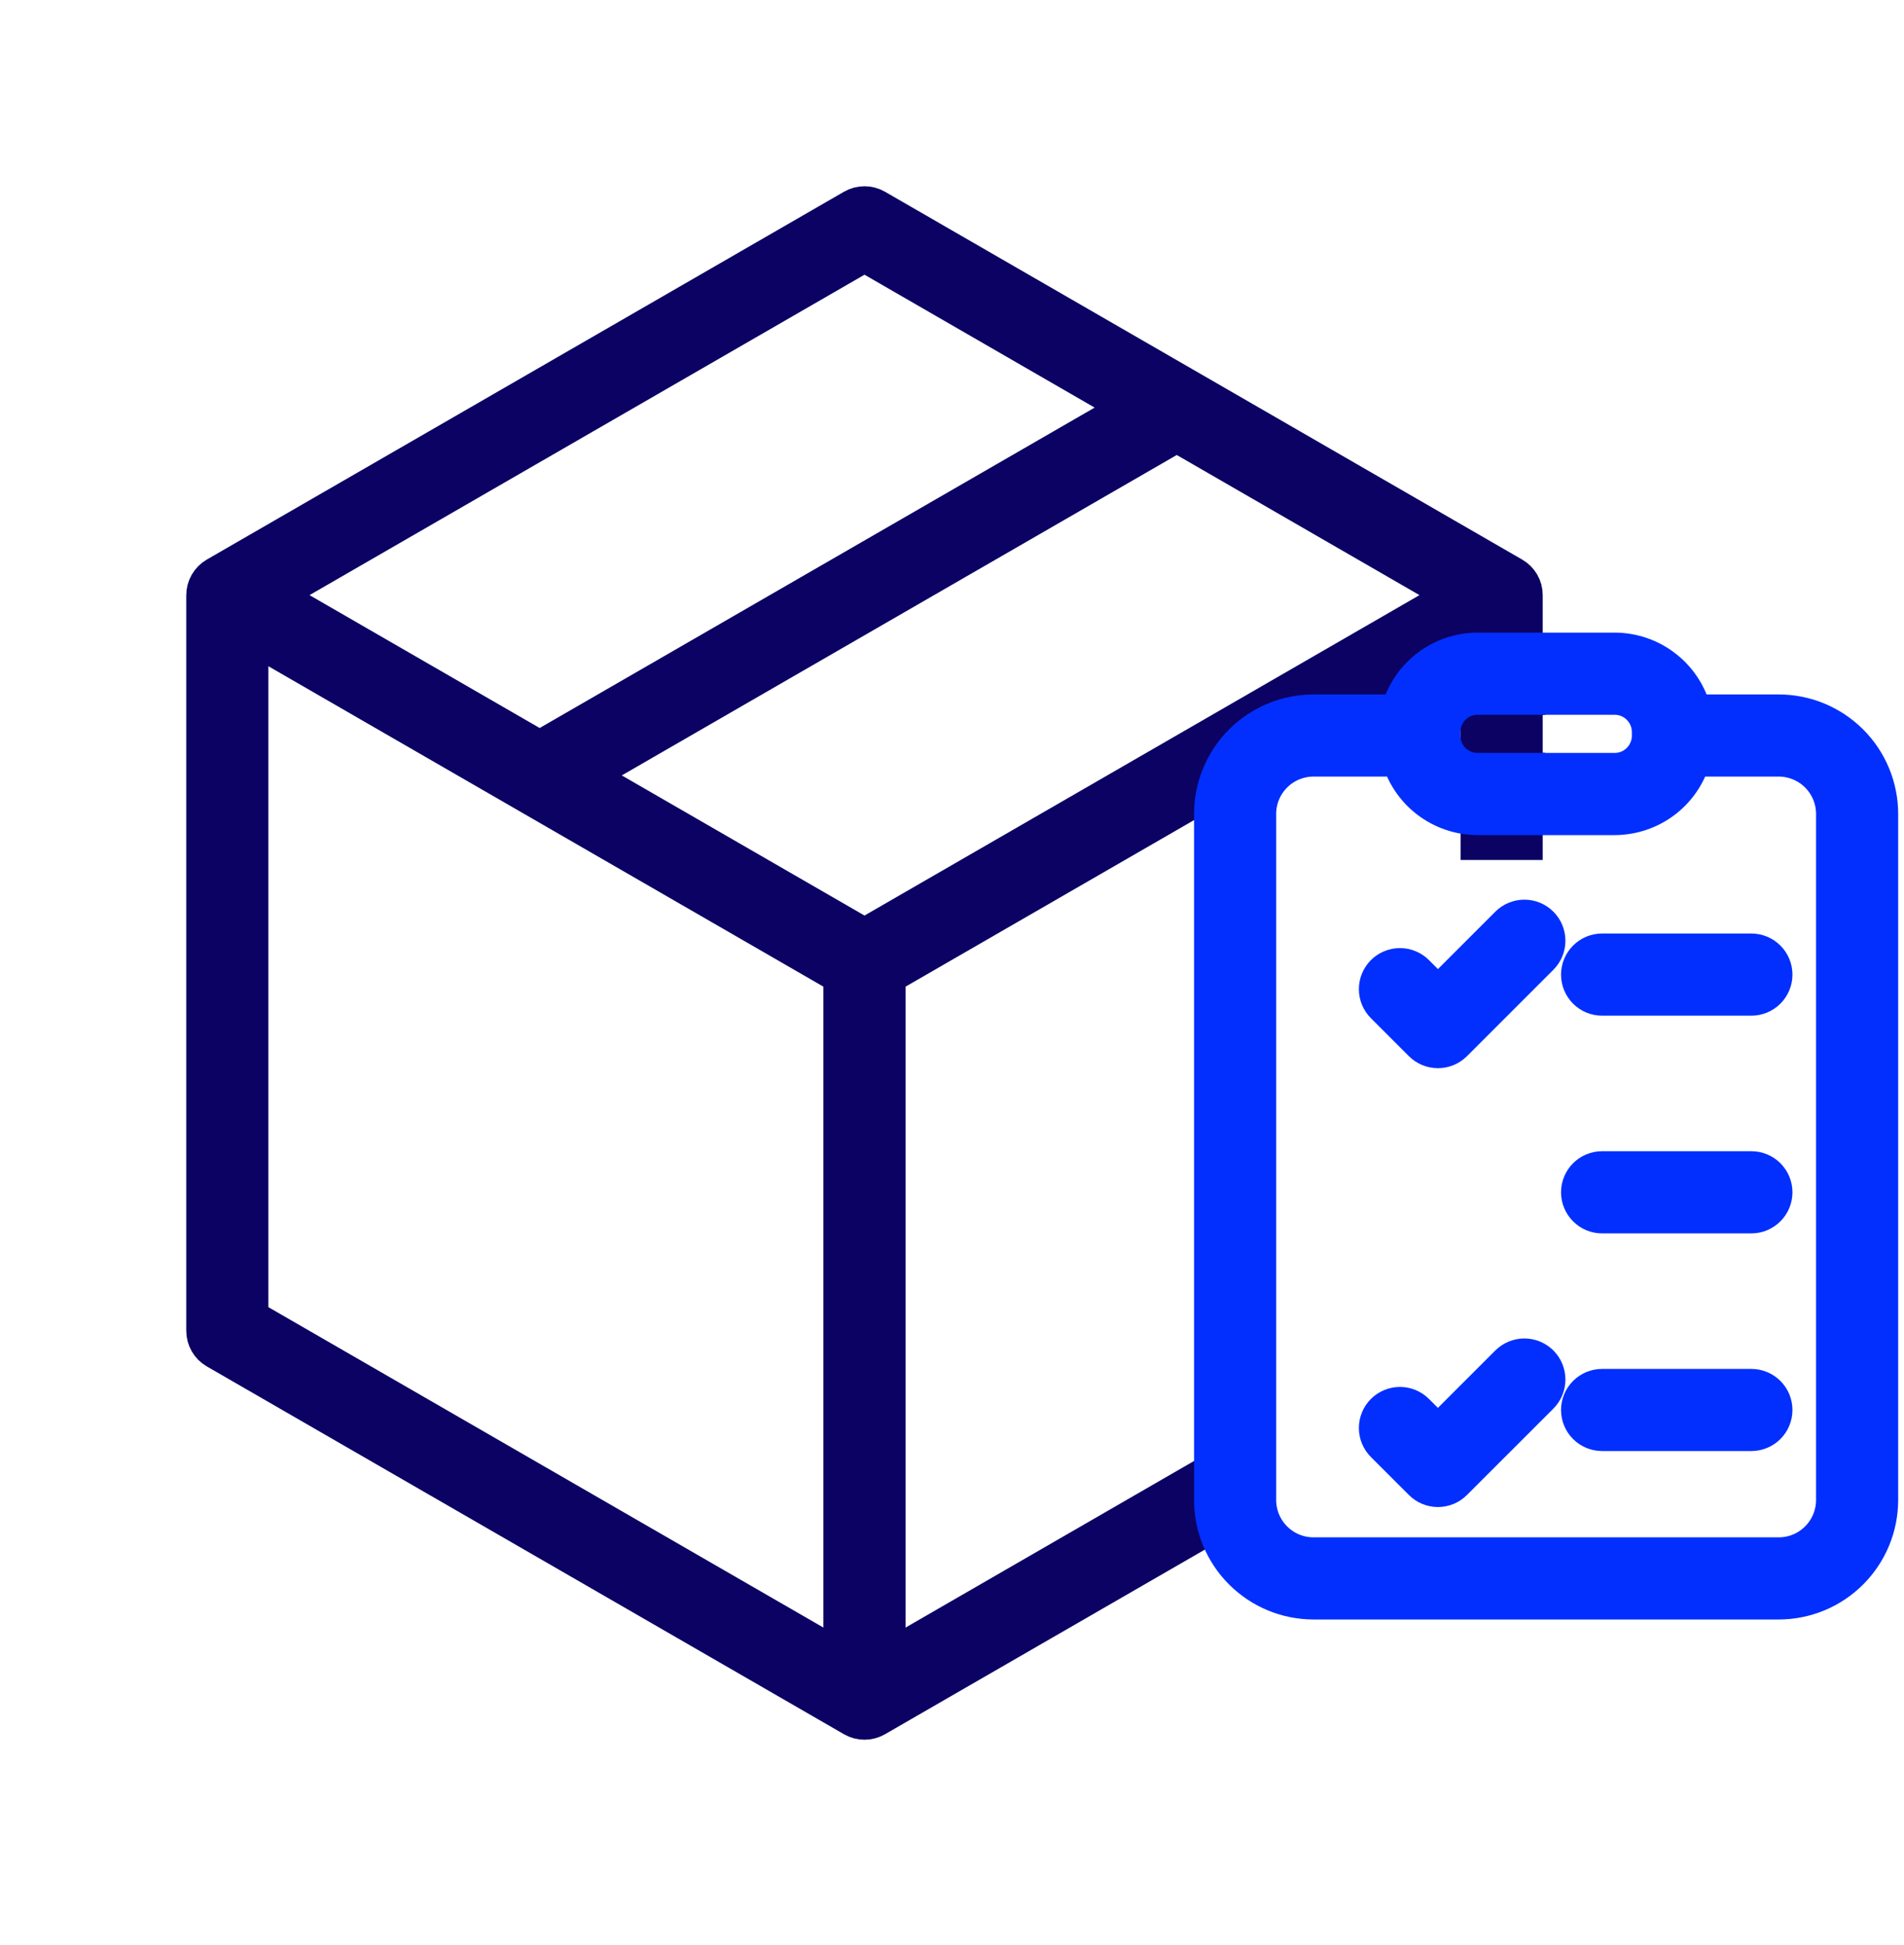 <svg width="46" height="47" viewBox="0 0 46 47" fill="none" xmlns="http://www.w3.org/2000/svg">
<path d="M36.422 17.777V17.685C36.422 17.442 36.519 17.21 36.69 17.038C36.862 16.866 37.095 16.77 37.337 16.77H35.697C35.454 16.77 35.221 16.866 35.05 17.038C34.878 17.21 34.782 17.442 34.781 17.685V17.777C34.782 18.019 34.878 18.252 35.05 18.424C35.221 18.595 35.454 18.692 35.697 18.692H37.337C37.095 18.692 36.862 18.595 36.69 18.424C36.519 18.252 36.422 18.019 36.422 17.777Z" fill="#D4E1F4" stroke="#0B0264"/>
<g filter="url(#filter0_d_2620_7753)">
<path d="M20.886 37.534C20.972 37.534 21.057 37.511 21.132 37.468L30.086 32.299L29.593 31.446L21.378 36.19V19.55L35.787 11.231V16.279H36.771V10.38C36.772 10.293 36.749 10.208 36.706 10.133C36.662 10.058 36.6 9.996 36.525 9.953L21.132 1.066C21.057 1.023 20.972 1 20.886 1C20.799 1 20.714 1.023 20.64 1.066L5.246 9.953C5.171 9.997 5.109 10.059 5.066 10.134C5.023 10.209 5 10.293 5 10.38V28.154C5 28.241 5.023 28.326 5.066 28.401C5.109 28.476 5.171 28.538 5.246 28.581L20.64 37.468C20.714 37.511 20.799 37.534 20.886 37.534ZM14.022 14.735L28.43 6.416L35.294 10.379L20.886 18.698L14.022 14.735ZM20.886 2.06L27.446 5.848L13.038 14.167L6.478 10.379L20.886 2.06ZM5.984 11.231L20.393 19.55V36.19L5.984 27.871V11.231Z" fill="#0B0264"/>
<path d="M20.886 37.534C20.972 37.534 21.057 37.511 21.132 37.468L30.086 32.299L29.593 31.446L21.378 36.19V19.55L35.787 11.231V16.279H36.771V10.38C36.772 10.293 36.749 10.208 36.706 10.133C36.662 10.058 36.6 9.996 36.525 9.953L21.132 1.066C21.057 1.023 20.972 1 20.886 1C20.799 1 20.714 1.023 20.64 1.066L5.246 9.953C5.171 9.997 5.109 10.059 5.066 10.134C5.023 10.209 5 10.293 5 10.38V28.154C5 28.241 5.023 28.326 5.066 28.401C5.109 28.476 5.171 28.538 5.246 28.581L20.64 37.468C20.714 37.511 20.799 37.534 20.886 37.534ZM14.022 14.735L28.43 6.416L35.294 10.379L20.886 18.698L14.022 14.735ZM20.886 2.06L27.446 5.848L13.038 14.167L6.478 10.379L20.886 2.06ZM5.984 11.231L20.393 19.55V36.19L5.984 27.871V11.231Z" stroke="#0B0264"/>
</g>
<path d="M42.974 17.279H40.865C40.772 16.856 40.538 16.477 40.2 16.206C39.863 15.934 39.443 15.786 39.01 15.785H35.697C35.264 15.786 34.844 15.934 34.507 16.206C34.17 16.477 33.935 16.856 33.842 17.279H31.733C31.101 17.279 30.495 17.531 30.047 17.978C29.6 18.426 29.348 19.032 29.348 19.665V36.243C29.348 36.876 29.6 37.482 30.047 37.929C30.495 38.377 31.101 38.628 31.733 38.629H42.974C43.606 38.628 44.213 38.377 44.66 37.929C45.107 37.482 45.359 36.876 45.359 36.243V19.664C45.359 19.032 45.107 18.425 44.66 17.978C44.212 17.531 43.606 17.279 42.974 17.279ZM34.782 17.685C34.782 17.442 34.879 17.21 35.05 17.038C35.222 16.866 35.455 16.77 35.697 16.77H39.009C39.252 16.77 39.485 16.866 39.656 17.038C39.828 17.21 39.925 17.442 39.925 17.685V17.777C39.925 18.02 39.828 18.252 39.656 18.424C39.485 18.596 39.252 18.692 39.009 18.692H35.697C35.455 18.692 35.222 18.595 35.05 18.424C34.879 18.252 34.782 18.019 34.782 17.777V17.685ZM44.375 36.243C44.375 36.614 44.227 36.971 43.964 37.233C43.702 37.496 43.345 37.644 42.974 37.644H31.733C31.362 37.644 31.005 37.496 30.743 37.233C30.48 36.971 30.332 36.614 30.332 36.243V19.664C30.332 19.293 30.48 18.937 30.743 18.674C31.006 18.411 31.362 18.264 31.733 18.263H33.861C33.969 18.668 34.207 19.026 34.539 19.282C34.871 19.537 35.278 19.676 35.697 19.677H39.009C39.428 19.676 39.836 19.537 40.168 19.282C40.5 19.026 40.738 18.668 40.846 18.263H42.974C43.345 18.264 43.701 18.411 43.964 18.674C44.227 18.937 44.375 19.293 44.375 19.664V36.243Z" fill="#022FFE" stroke="#022FFE"/>
<path d="M36.48 22.381L34.74 24.121L34.17 23.551C34.078 23.459 33.953 23.407 33.822 23.407C33.692 23.407 33.566 23.459 33.474 23.551C33.382 23.644 33.33 23.769 33.33 23.899C33.33 24.03 33.382 24.155 33.474 24.247L34.392 25.165C34.484 25.257 34.61 25.309 34.74 25.309C34.871 25.309 34.996 25.257 35.088 25.165L37.176 23.077C37.269 22.985 37.32 22.86 37.32 22.729C37.32 22.599 37.269 22.473 37.176 22.381C37.084 22.289 36.959 22.237 36.828 22.237C36.698 22.237 36.572 22.289 36.48 22.381L36.48 22.381Z" fill="#022FFE" stroke="#022FFE"/>
<path d="M36.48 32.983L34.74 34.723L34.17 34.154C34.078 34.062 33.953 34.01 33.822 34.01C33.692 34.01 33.566 34.062 33.474 34.154C33.382 34.246 33.33 34.371 33.33 34.502C33.33 34.632 33.382 34.758 33.474 34.85L34.392 35.767C34.484 35.86 34.61 35.912 34.74 35.912C34.871 35.912 34.996 35.86 35.088 35.767L37.176 33.68C37.269 33.587 37.32 33.462 37.32 33.332C37.32 33.201 37.269 33.076 37.176 32.983C37.084 32.891 36.959 32.839 36.828 32.839C36.698 32.839 36.572 32.891 36.48 32.983H36.48Z" fill="#022FFE" stroke="#022FFE"/>
<path d="M42.313 23.055H38.706C38.575 23.055 38.45 23.107 38.358 23.2C38.266 23.292 38.214 23.417 38.214 23.548C38.214 23.678 38.266 23.803 38.358 23.896C38.45 23.988 38.575 24.04 38.706 24.04H42.313C42.443 24.04 42.568 23.988 42.661 23.896C42.753 23.803 42.805 23.678 42.805 23.548C42.805 23.417 42.753 23.292 42.661 23.2C42.568 23.107 42.443 23.055 42.313 23.055Z" fill="#022FFE" stroke="#022FFE"/>
<path d="M42.313 28.315H38.706C38.575 28.315 38.45 28.367 38.358 28.459C38.266 28.552 38.214 28.677 38.214 28.807C38.214 28.938 38.266 29.063 38.358 29.155C38.45 29.248 38.575 29.3 38.706 29.3H42.313C42.443 29.3 42.568 29.248 42.661 29.155C42.753 29.063 42.805 28.938 42.805 28.807C42.805 28.677 42.753 28.552 42.661 28.459C42.568 28.367 42.443 28.315 42.313 28.315Z" fill="#022FFE" stroke="#022FFE"/>
<path d="M42.313 33.575H38.706C38.575 33.575 38.45 33.627 38.358 33.719C38.266 33.811 38.214 33.936 38.214 34.067C38.214 34.197 38.266 34.323 38.358 34.415C38.45 34.507 38.575 34.559 38.706 34.559H42.313C42.443 34.559 42.568 34.507 42.661 34.415C42.753 34.323 42.805 34.197 42.805 34.067C42.805 33.936 42.753 33.811 42.661 33.719C42.568 33.627 42.443 33.575 42.313 33.575Z" fill="#022FFE" stroke="#022FFE"/>
<defs>
<filter id="filter0_d_2620_7753" x="0.5" y="0.5" width="40.772" height="45.534" filterUnits="userSpaceOnUse" color-interpolation-filters="sRGB">
<feFlood flood-opacity="0" result="BackgroundImageFix"/>
<feColorMatrix in="SourceAlpha" type="matrix" values="0 0 0 0 0 0 0 0 0 0 0 0 0 0 0 0 0 0 127 0" result="hardAlpha"/>
<feOffset dy="4"/>
<feGaussianBlur stdDeviation="2"/>
<feComposite in2="hardAlpha" operator="out"/>
<feColorMatrix type="matrix" values="0 0 0 0 0 0 0 0 0 0 0 0 0 0 0 0 0 0 0.25 0"/>
<feBlend mode="normal" in2="BackgroundImageFix" result="effect1_dropShadow_2620_7753"/>
<feBlend mode="normal" in="SourceGraphic" in2="effect1_dropShadow_2620_7753" result="shape"/>
</filter>
</defs>
</svg>
